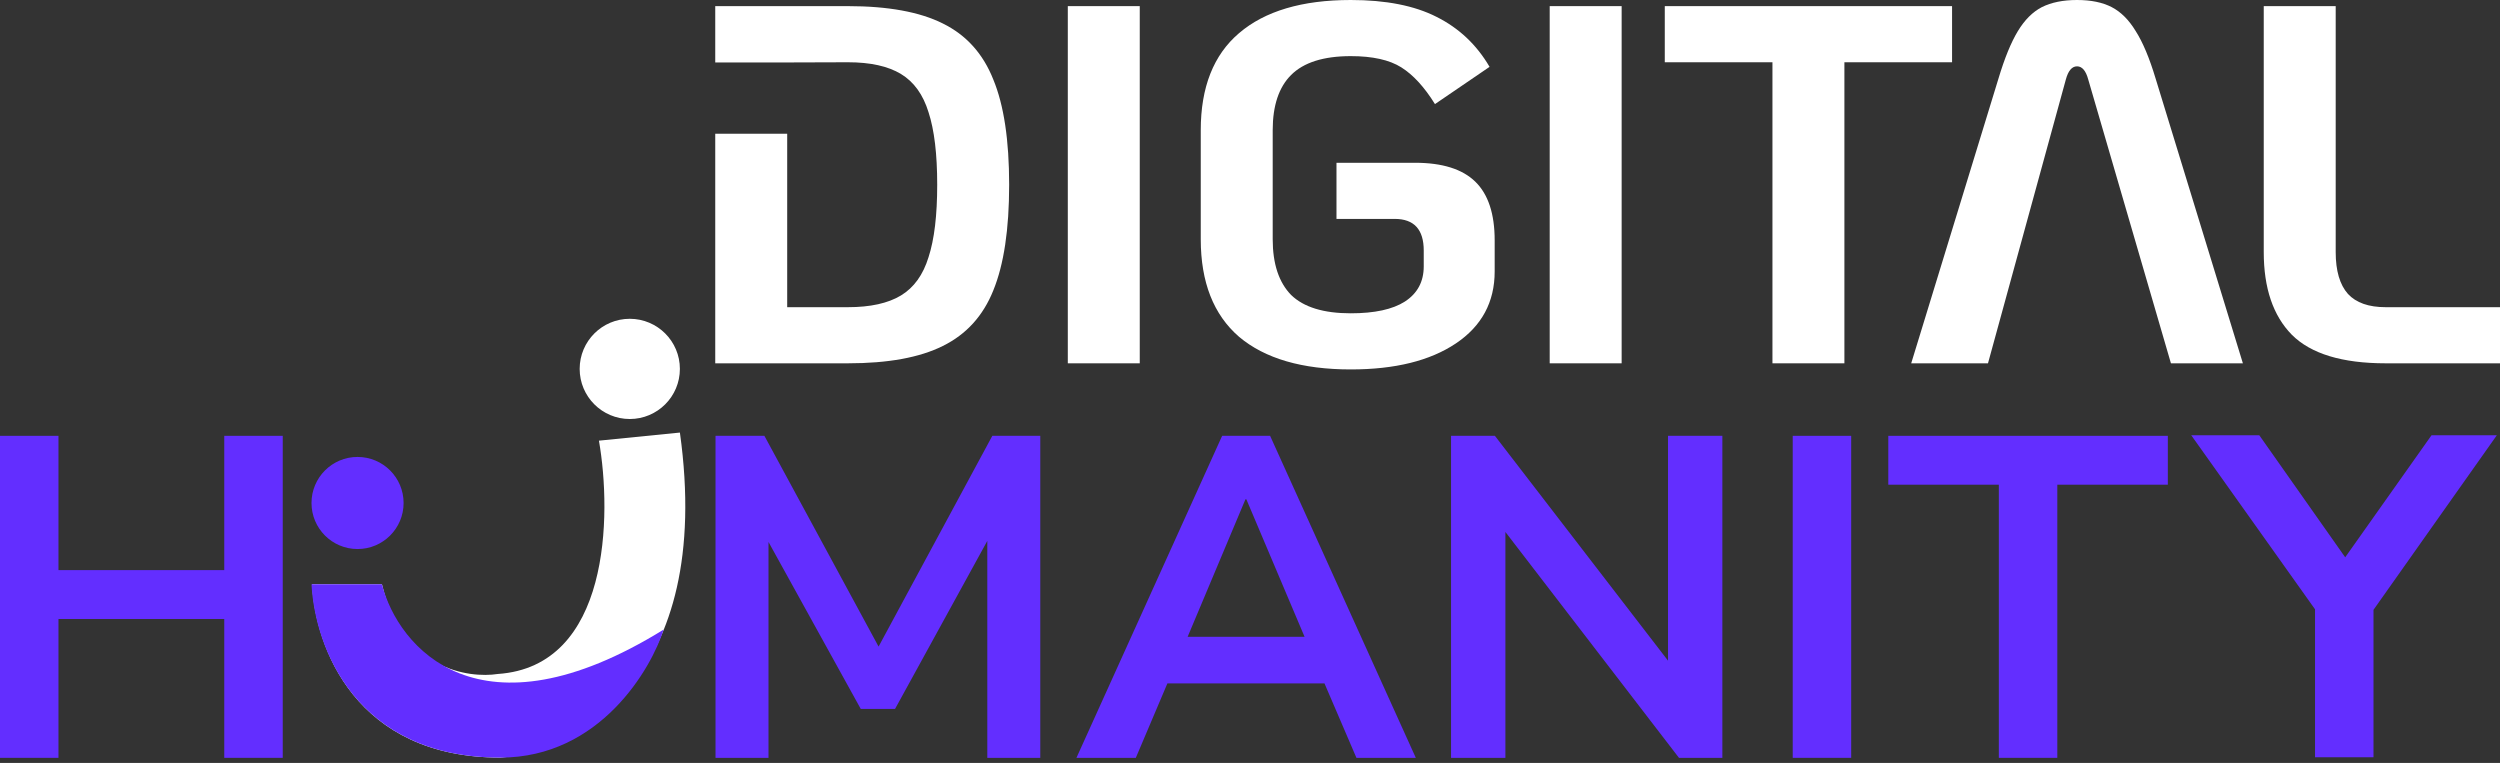 <svg xmlns="http://www.w3.org/2000/svg" width="367" height="112" viewBox="0 0 367 112" fill="none"><rect x="0" y="0" width="367" height="112" fill="#333333" stroke="none"/><path d="M350.221 53.335C343.829 53.335 339.234 51.937 336.438 49.14C333.691 46.344 332.318 42.299 332.318 37.005V0.9H342.88V37.005C342.88 39.752 343.479 41.799 344.678 43.148C345.876 44.446 347.724 45.095 350.221 45.095H367V53.335H350.221Z" fill="white"></path><path d="M293.374 11.536L280.565 53.334H291.836L303.262 11.685C303.611 10.387 304.161 9.738 304.91 9.738C305.659 9.738 306.208 10.387 306.558 11.685L318.693 53.334H329.255L316.446 11.536C315.547 8.539 314.573 6.217 313.524 4.569C312.525 2.921 311.352 1.748 310.003 1.049C308.655 0.35 306.957 0 304.91 0C302.862 0 301.139 0.35 299.741 1.049C298.393 1.748 297.219 2.921 296.221 4.569C295.222 6.217 294.273 8.539 293.374 11.536Z" fill="white"></path><path d="M260.196 9.14H244.39V0.9H286.563V9.14H270.758V53.335H260.196V9.14Z" fill="white"></path><path d="M227.495 0.9H238.057V53.335H227.495V0.9Z" fill="white"></path><path d="M198.294 54.233C191.153 54.233 185.684 52.635 181.889 49.439C178.144 46.193 176.271 41.424 176.271 35.132V19.101C176.271 12.809 178.144 8.065 181.889 4.869C185.684 1.623 191.153 0 198.294 0C203.437 0 207.632 0.824 210.878 2.472C214.174 4.12 216.771 6.567 218.668 9.813L210.653 15.281C209.105 12.784 207.457 10.986 205.71 9.888C203.962 8.789 201.49 8.24 198.294 8.24C194.299 8.24 191.377 9.164 189.53 11.011C187.732 12.809 186.833 15.506 186.833 19.101V35.132C186.833 38.727 187.732 41.449 189.53 43.296C191.377 45.094 194.299 45.993 198.294 45.993C201.789 45.993 204.436 45.419 206.234 44.27C208.082 43.072 209.005 41.349 209.005 39.102V36.779C209.005 33.683 207.582 32.135 204.736 32.135H196.196V23.895H207.732C211.727 23.895 214.673 24.819 216.571 26.667C218.469 28.515 219.418 31.386 219.418 35.281V39.851C219.418 44.345 217.52 47.866 213.725 50.413C209.929 52.959 204.786 54.233 198.294 54.233Z" fill="white"></path><path d="M156.754 0.9H167.316V53.335H156.754V0.9Z" fill="white"></path><path fill-rule="evenodd" clip-rule="evenodd" d="M124.474 0.9H104.998V9.168H115.651L124.474 9.14C127.77 9.14 130.366 9.714 132.264 10.863C134.162 12.011 135.51 13.884 136.309 16.481C137.158 19.077 137.582 22.623 137.582 27.117C137.582 31.612 137.158 35.157 136.309 37.754C135.51 40.351 134.162 42.224 132.264 43.372C130.366 44.521 127.77 45.095 124.474 45.095H115.56V19.63H104.998V53.335H124.474C130.366 53.335 135.011 52.486 138.406 50.788C141.852 49.09 144.324 46.369 145.822 42.623C147.37 38.828 148.144 33.659 148.144 27.117C148.144 20.576 147.37 15.432 145.822 11.687C144.324 7.891 141.852 5.145 138.406 3.447C135.011 1.749 130.366 0.9 124.474 0.9Z" fill="white"></path><path d="M339.847 111.169V86.829L341.657 91.992L321.676 63.898H331.666L345.211 83.141H343.334L356.945 63.898H366.534L346.686 91.992L348.43 86.829V111.169H339.847Z" fill="#632EFF"></path><path d="M293.429 111.251V71.154H277.202V63.979H318.238V71.154H302.012V111.251H293.429Z" fill="#632EFF"></path><path d="M263.172 111.251V63.979H271.755V111.251H263.172Z" fill="#632EFF"></path><path d="M213.014 111.251V63.979H219.451L246.607 99.249H244.864V63.979H252.843V111.251H246.473L219.317 75.914H220.993V111.251H213.014Z" fill="#632EFF"></path><path d="M158.021 111.251L179.411 63.979H186.451L207.841 111.251H199.124L193.425 97.975L197.046 100.321H168.75L172.37 97.975L166.738 111.251H158.021ZM182.831 73.299L173.443 95.628L171.7 93.482H194.095L192.419 95.628L182.965 73.299H182.831Z" fill="#632EFF"></path><path d="M105.039 111.251V63.979H112.213L130.049 96.902H127.904L145.673 63.979H152.713V111.251H144.935V76.719H146.41L131.39 104.076H126.362L111.208 76.652H112.817V111.251H105.039Z" fill="#632EFF"></path><path d="M0 111.251V63.979H8.583V83.692H32.923V63.979H41.505V111.251H32.923V90.867H8.583V111.251H0Z" fill="#632EFF"></path><path d="M73.463 111.217C52.226 111.217 46.273 95.074 45.811 85.768H56.067C59.049 98.294 68.84 99.601 73.067 98.941C89.549 97.833 89.839 75.644 87.924 64.689L99.81 63.501C104.882 99.931 84.358 110.491 73.463 111.217Z" fill="white"></path><path d="M73.456 111.217C52.225 111.217 46.191 94.969 45.728 85.769H56.067C58.444 95.034 70.327 109.181 97.421 92.424C95.639 98.102 88.113 111.217 73.456 111.217Z" fill="#632EFF"></path><circle cx="52.488" cy="73.839" r="6.76" fill="#632EFF"></circle><circle cx="92.451" cy="54.155" r="7.356" fill="white"></circle></svg>